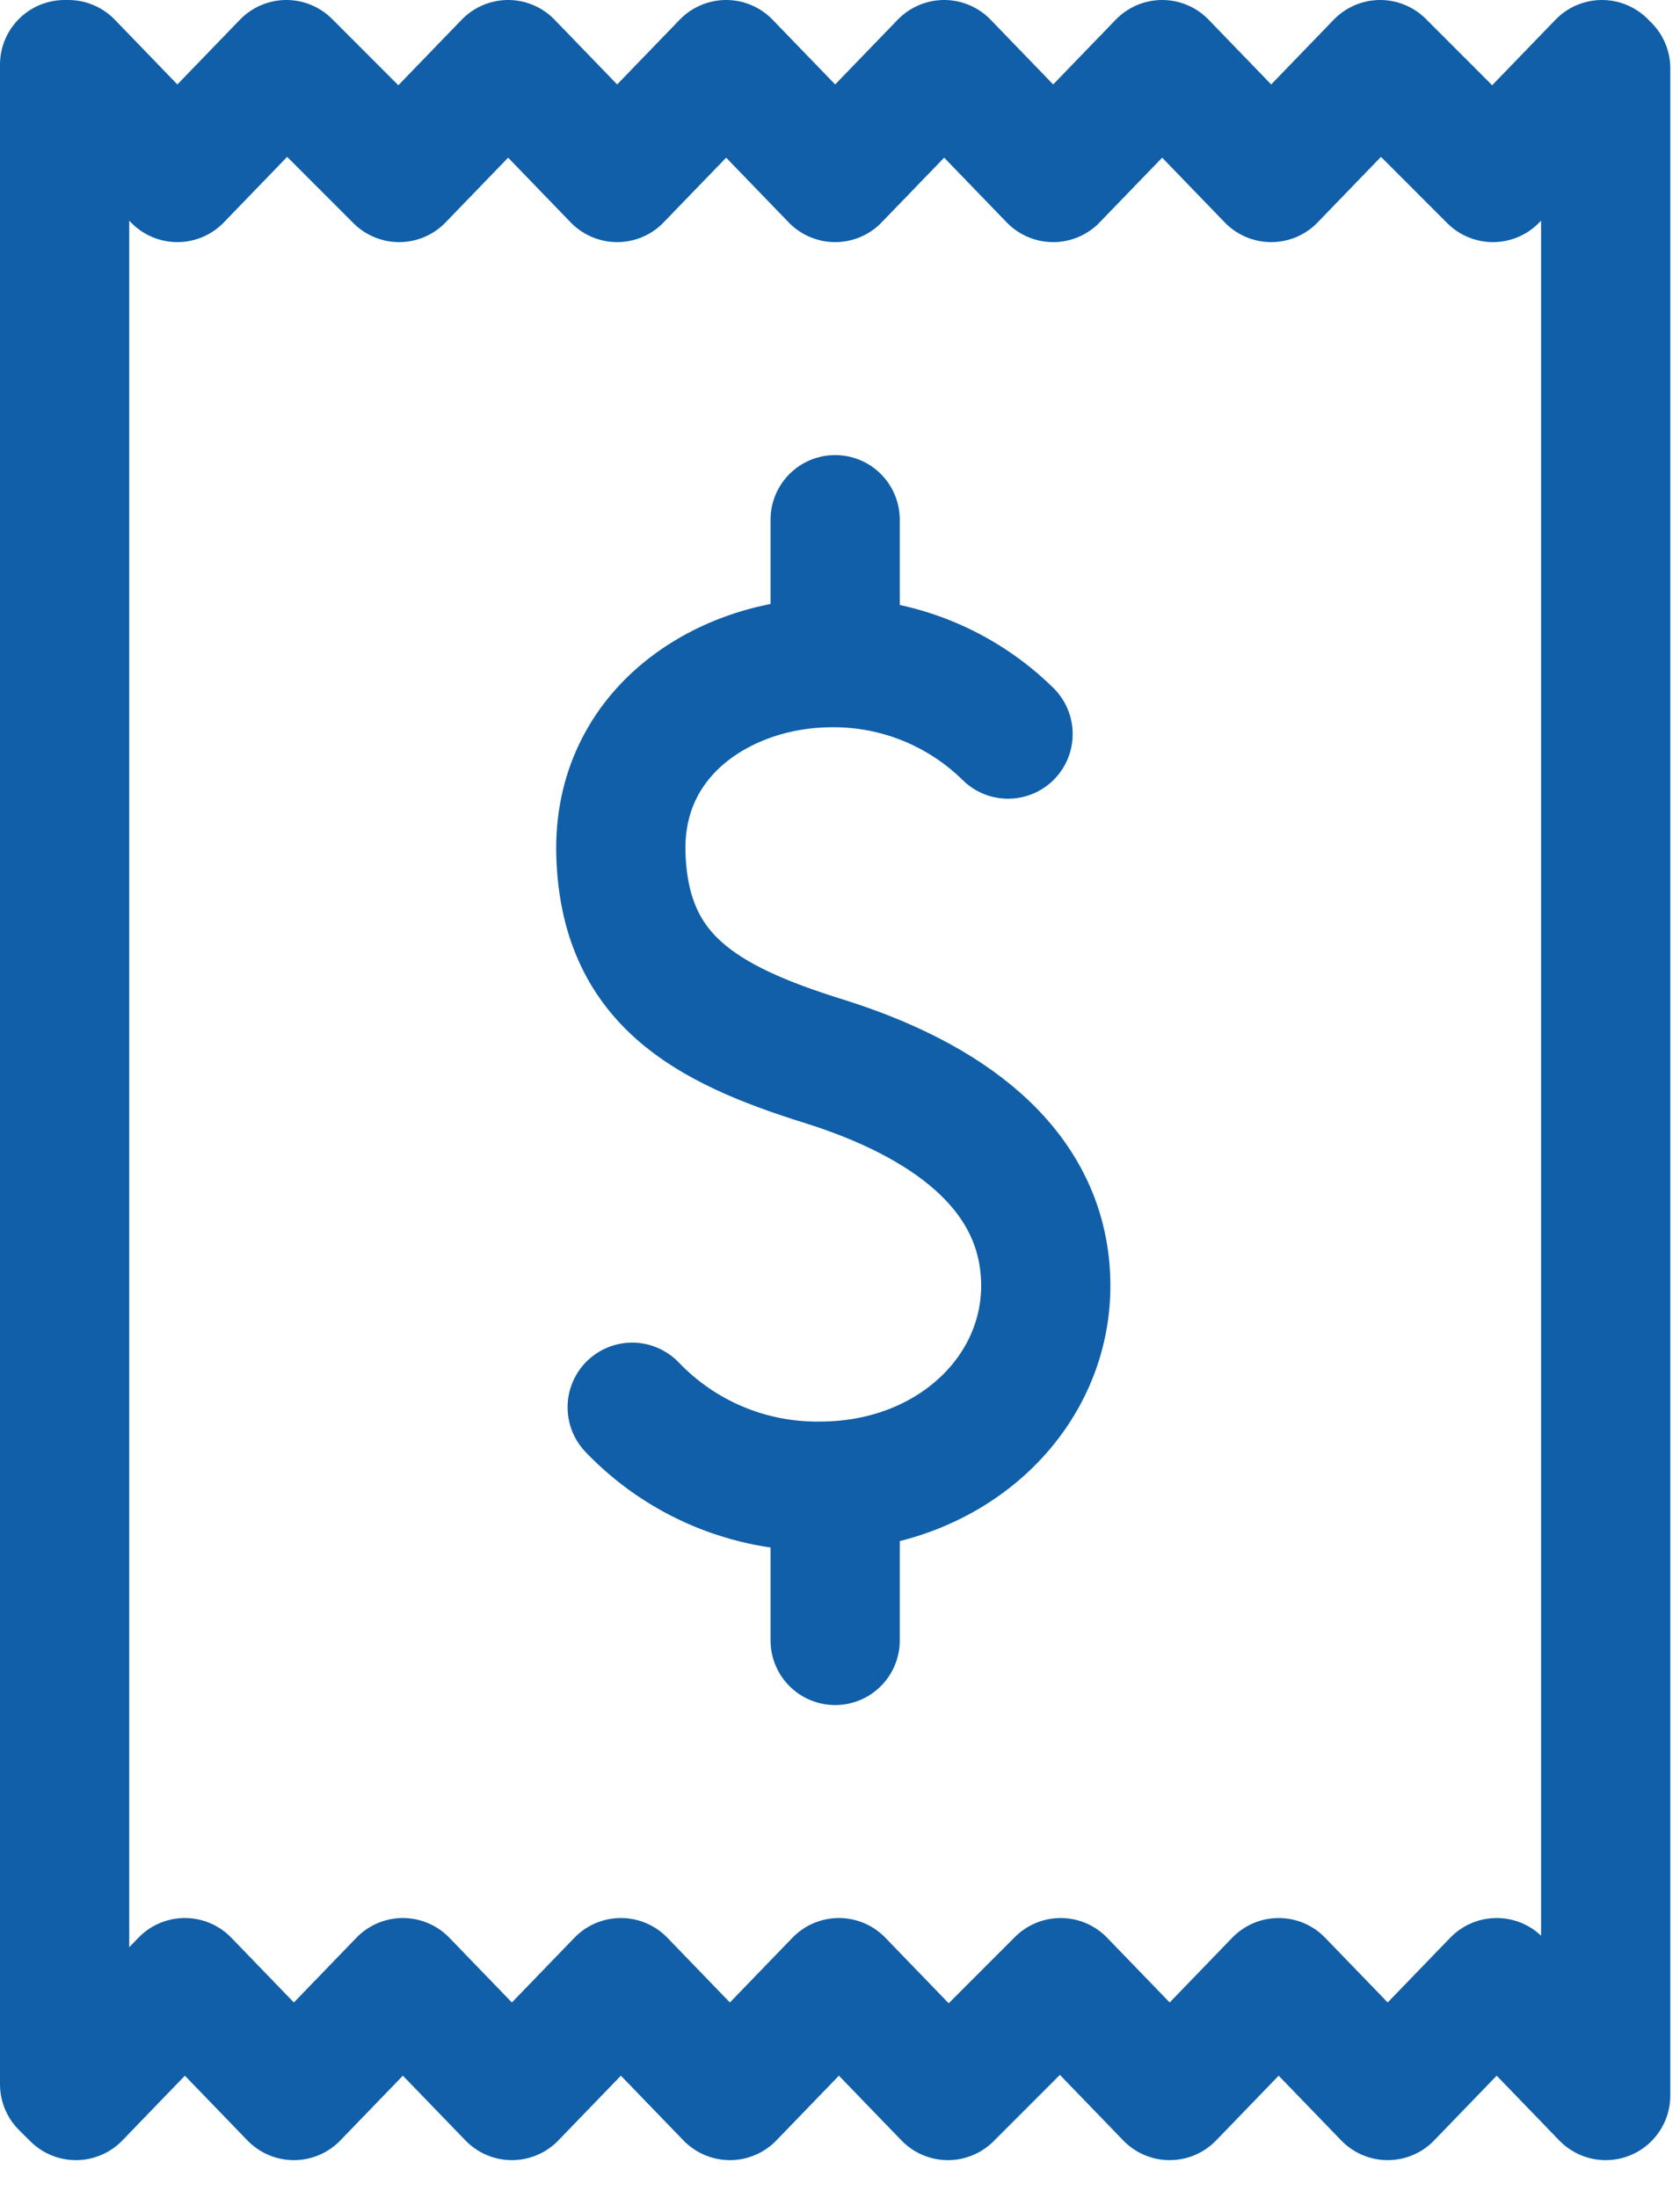 <svg width="26" height="34" viewBox="0 0 26 34" fill="none" xmlns="http://www.w3.org/2000/svg">
<path d="M24.792 1L23.105 2.745L21.36 1L19.673 2.745L17.986 1L16.299 2.745L14.612 1L12.925 2.745L11.238 1L9.551 2.745L7.864 1L6.177 2.745L4.432 1L2.745 2.745L1.058 1H1V32.238L1.175 32.412L2.861 30.667L4.548 32.412L6.235 30.667L7.922 32.412L9.609 30.667L11.296 32.412L12.983 30.667L14.67 32.412L16.415 30.667L18.102 32.412L19.789 30.667L21.476 32.412L23.163 30.667L24.85 32.412V1.058H24.792V1Z" stroke="#105FA8" stroke-width="2" stroke-linecap="round" stroke-linejoin="round"/>
<path d="M9.784 21.767C10.159 22.159 10.611 22.47 11.111 22.68C11.611 22.89 12.15 22.995 12.692 22.988C14.728 22.988 16.241 21.534 16.183 19.789C16.125 18.044 14.612 16.997 12.751 16.415C10.889 15.834 9.668 15.136 9.609 13.216C9.551 11.296 11.238 10.249 12.867 10.249C13.373 10.244 13.875 10.339 14.344 10.529C14.813 10.719 15.241 10.999 15.601 11.354M12.925 25.373V22.988M12.925 10.249V8.039" stroke="#105FA8" stroke-width="2" stroke-linecap="round" stroke-linejoin="round"/>
</svg>
